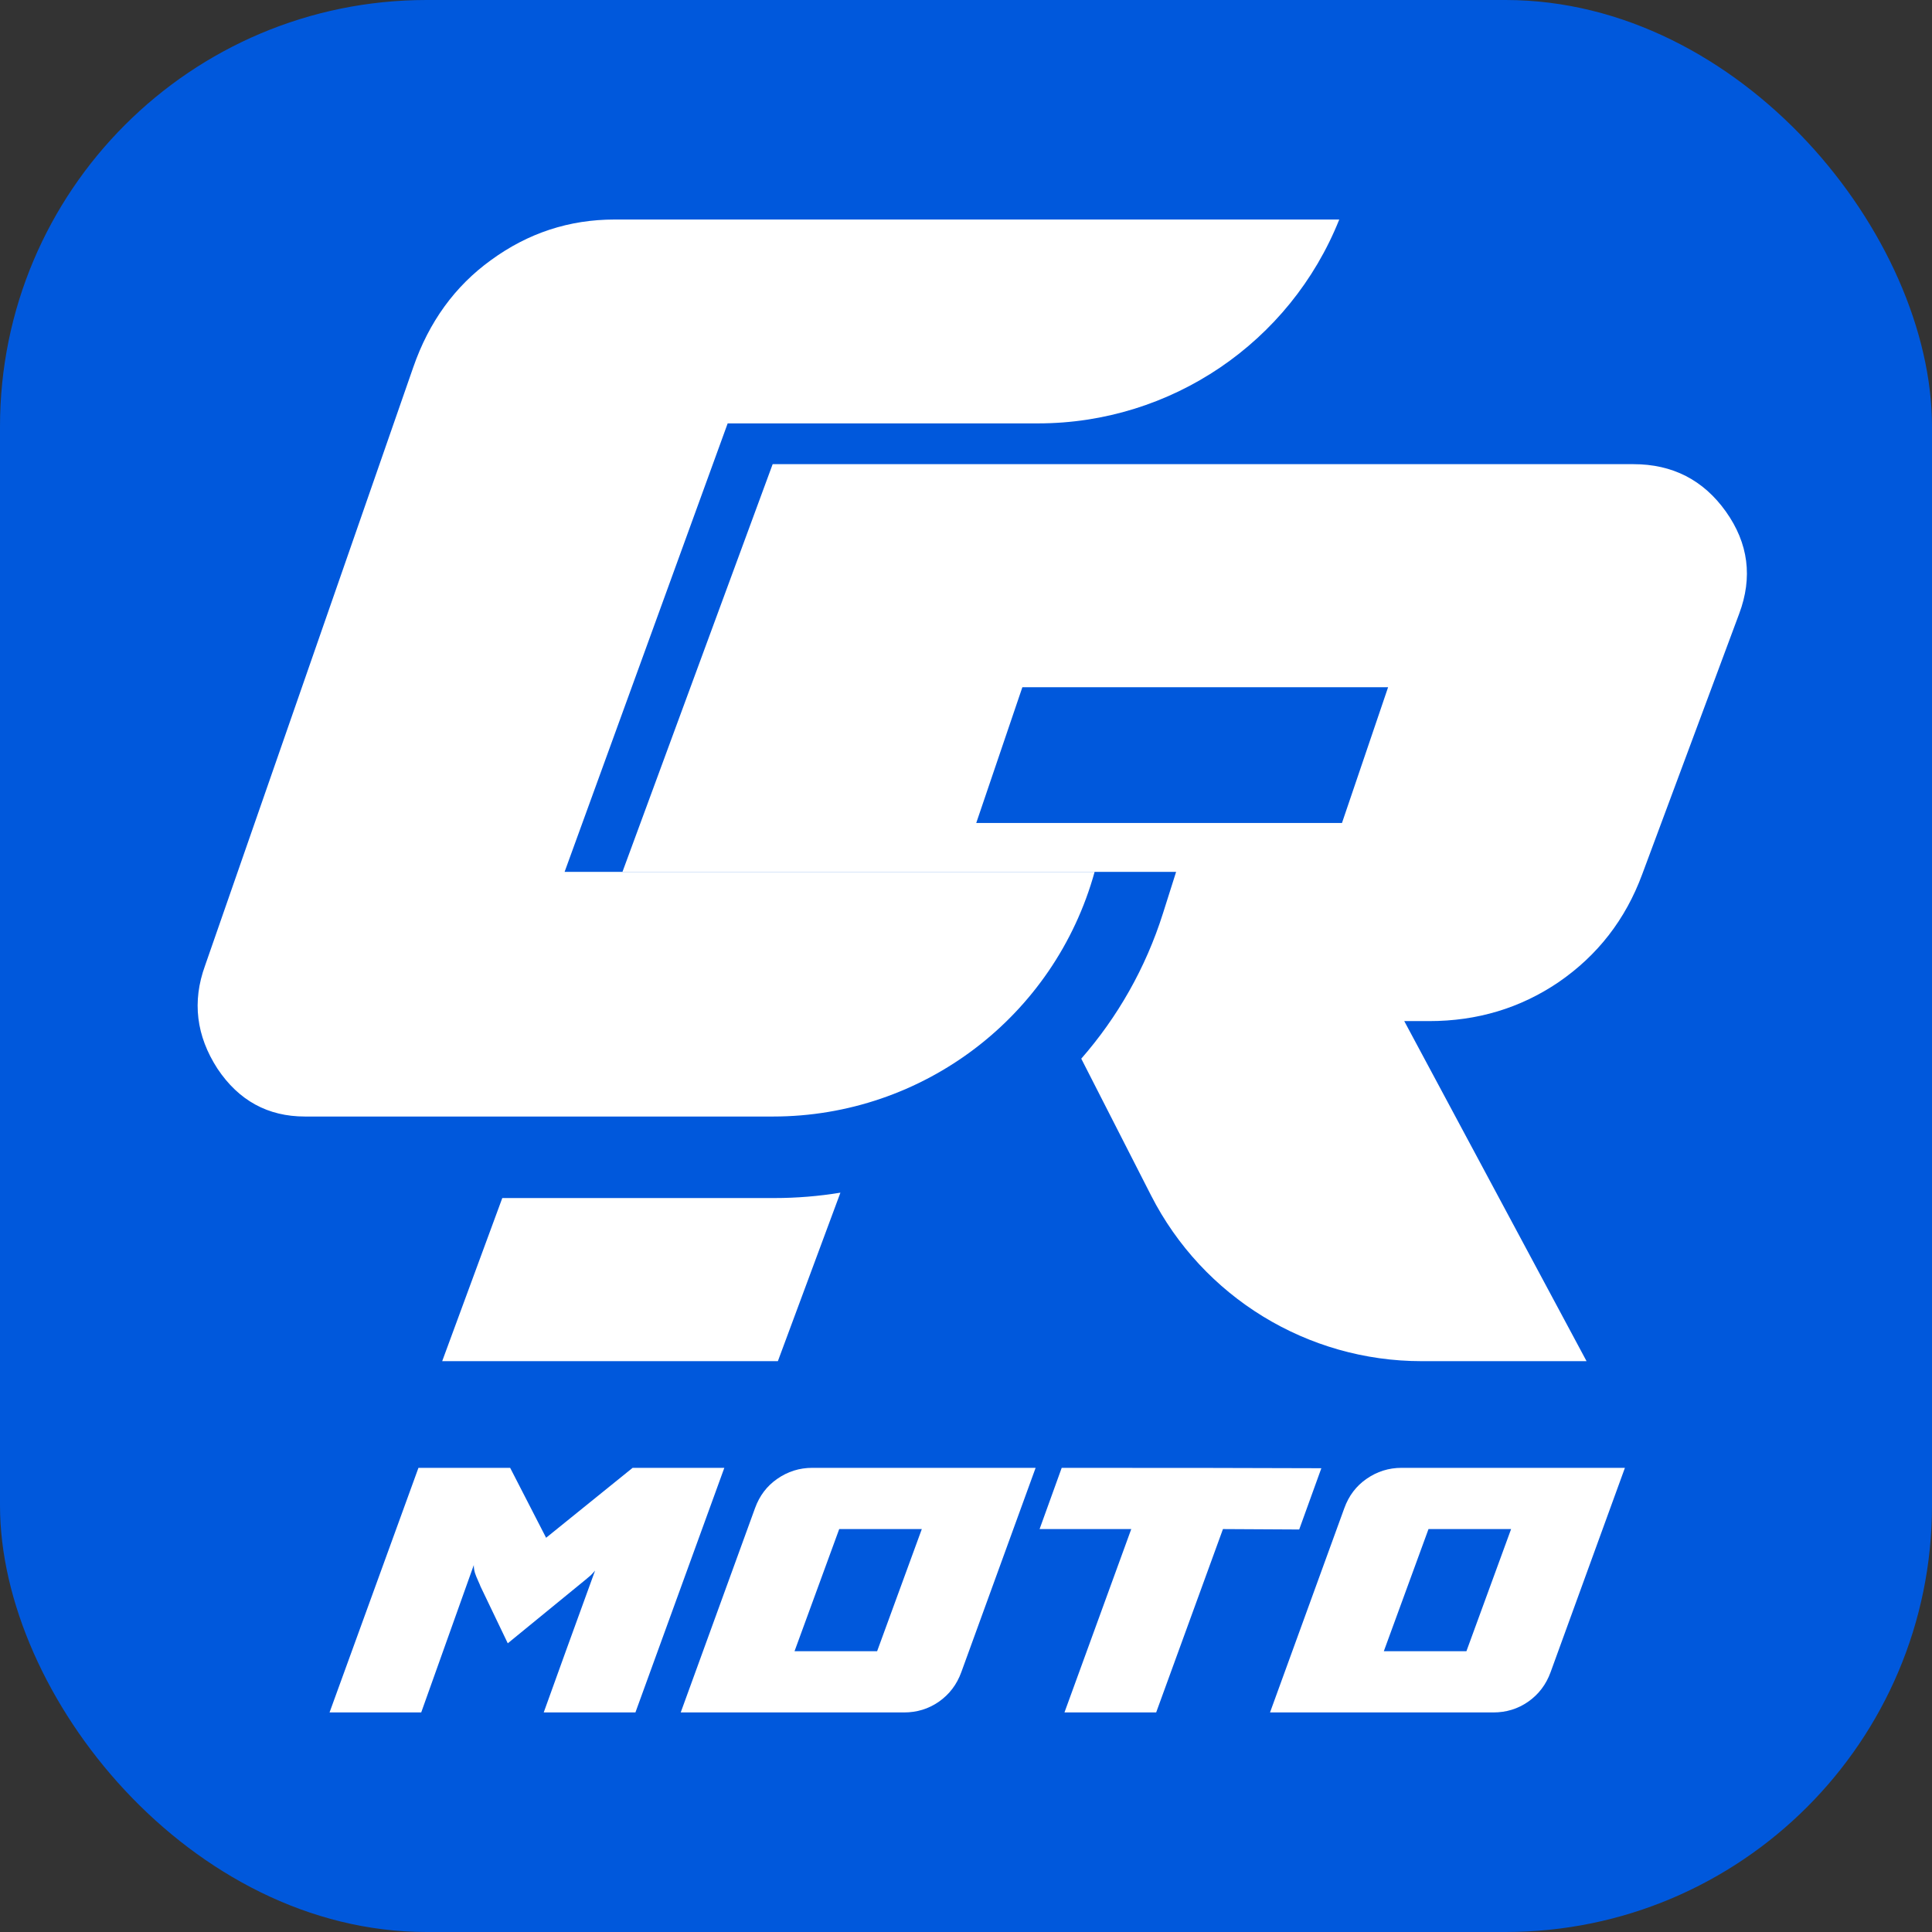 <?xml version="1.0" encoding="UTF-8" standalone="no"?>
<!DOCTYPE svg PUBLIC "-//W3C//DTD SVG 1.1//EN" "http://www.w3.org/Graphics/SVG/1.1/DTD/svg11.dtd"><svg width="56" height="56" viewBox="0 0 56 56" fill="none" xmlns="http://www.w3.org/2000/svg">
<rect x="0" y="0" width="56" height="56" fill="#333333" stroke="none"/>
<rect width="56" height="56" rx="12.364" fill="#0058DC"/>
<path d="M14.559 34.726L12.817 39.454H22.547L24.36 34.57C23.733 34.673 23.092 34.726 22.442 34.726H14.559Z" fill="white"/>
<path fill-rule="evenodd" clip-rule="evenodd" d="M18.042 25.272H34.09L33.709 26.474C33.207 28.062 32.39 29.486 31.341 30.686L33.365 34.652C34.869 37.599 37.898 39.454 41.206 39.454H45.987L40.703 29.597H41.427C42.818 29.597 44.066 29.221 45.173 28.471C46.309 27.692 47.117 26.649 47.6 25.342L50.41 17.792C50.807 16.735 50.679 15.748 50.027 14.83C49.374 13.913 48.48 13.454 47.344 13.454H22.396L18.042 25.272ZM28.297 23.854L29.634 19.919H40.235L38.898 23.854H28.297Z" fill="white"/>
<path d="M38.819 6.363C37.392 9.932 33.935 12.272 30.091 12.272H21.092L16.365 25.272H31.728C30.568 29.462 26.755 32.363 22.407 32.363H8.839C7.766 32.363 6.921 31.901 6.304 30.977C5.687 30.025 5.566 29.03 5.942 27.994L11.978 10.647C12.434 9.331 13.185 8.295 14.232 7.539C15.305 6.755 16.498 6.363 17.813 6.363H38.819Z" fill="white"/>
<path d="M47.099 42.546L44.945 48.468C44.815 48.827 44.598 49.113 44.292 49.327C43.995 49.533 43.658 49.636 43.284 49.636H36.812L38.966 43.714C39.096 43.355 39.31 43.073 39.607 42.867C39.913 42.653 40.253 42.546 40.627 42.546H47.099ZM40.111 47.861H42.505L43.8 44.321H41.406L40.111 47.861Z" fill="white"/>
<path d="M35.448 44.321L33.512 49.636H30.854L32.79 44.321H30.133L30.774 42.546C34.119 42.546 36.627 42.55 38.3 42.557L37.658 44.333L35.448 44.321Z" fill="white"/>
<path d="M30.018 42.546L27.864 48.468C27.734 48.827 27.517 49.113 27.211 49.327C26.913 49.533 26.577 49.636 26.203 49.636H19.731L21.885 43.714C22.015 43.355 22.229 43.073 22.526 42.867C22.832 42.653 23.172 42.546 23.546 42.546H30.018ZM23.03 47.861H25.424L26.719 44.321H24.325L23.03 47.861Z" fill="white"/>
<path d="M9.552 49.636L12.129 42.546H14.787L15.829 44.573L18.337 42.546H20.995L18.418 49.636H15.76C16.127 48.613 16.623 47.242 17.249 45.524C17.211 45.57 17.169 45.615 17.123 45.661C17.077 45.7 17.028 45.742 16.974 45.787C16.921 45.833 16.879 45.867 16.848 45.89L14.718 47.632L13.927 45.982C13.92 45.959 13.897 45.906 13.859 45.822C13.82 45.738 13.79 45.661 13.767 45.593C13.744 45.516 13.733 45.44 13.733 45.364L12.209 49.636H9.552Z" fill="white"/>
</svg>

